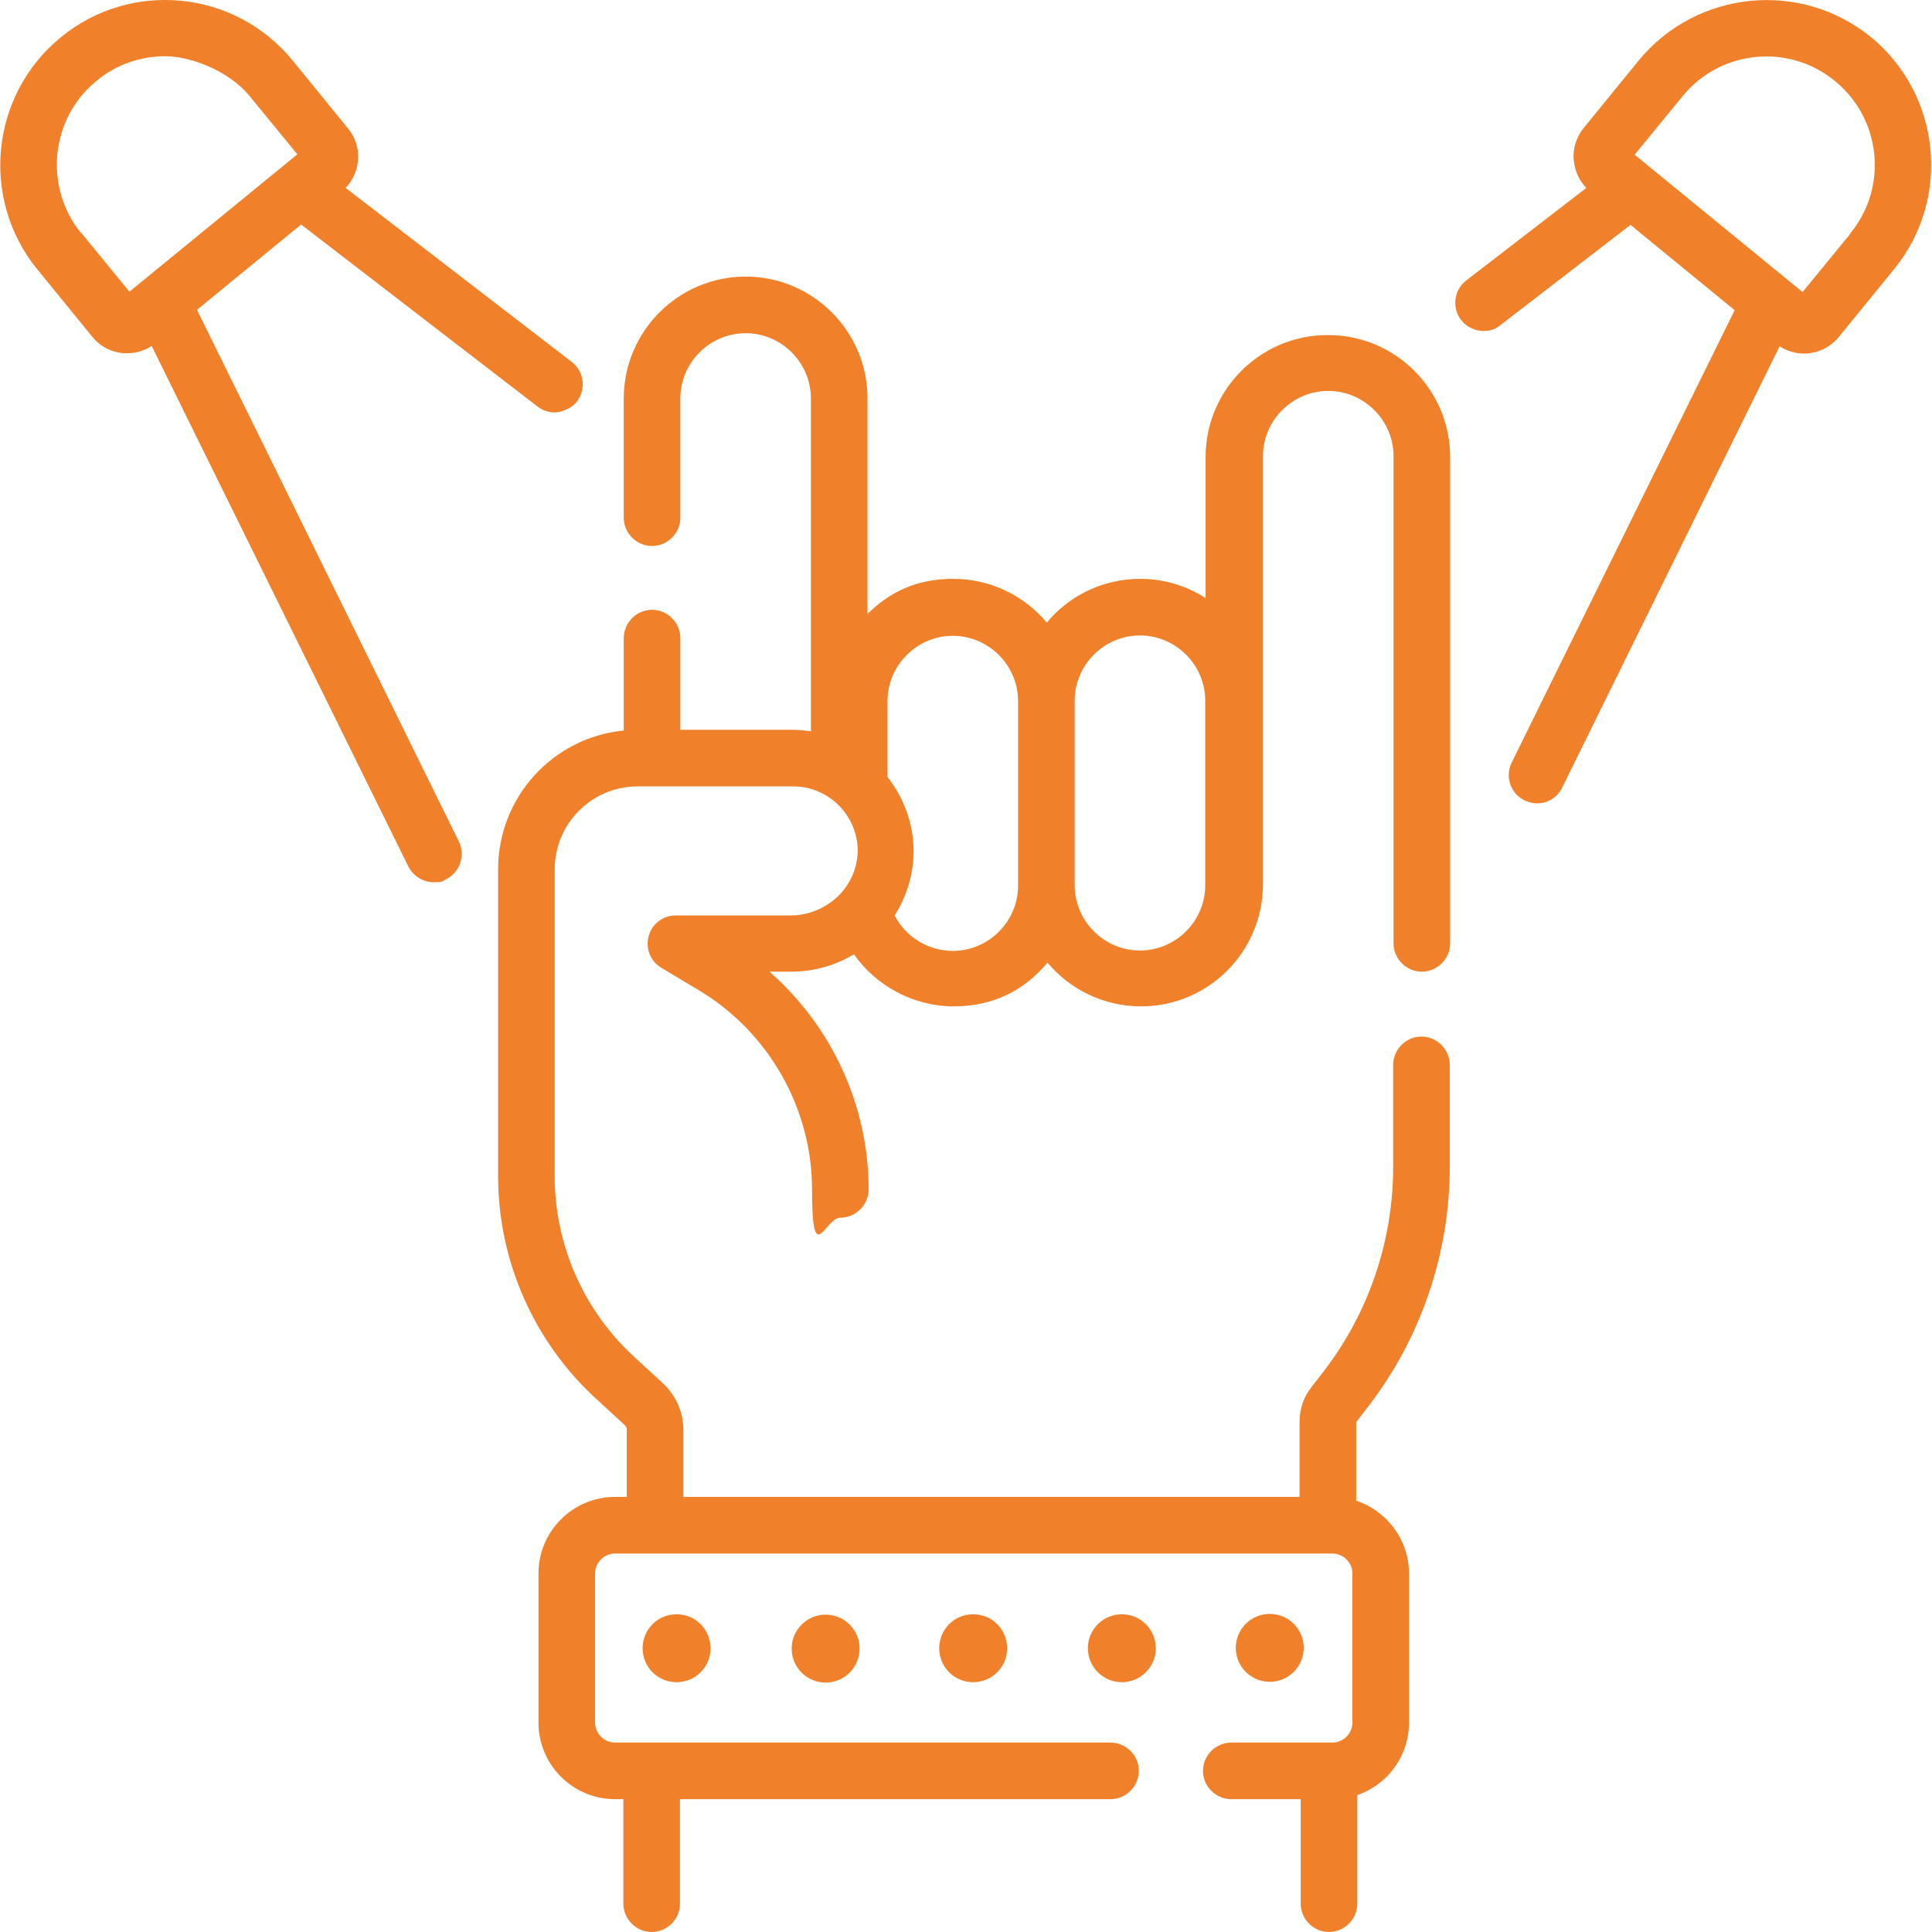 <?xml version="1.0" encoding="UTF-8"?>
<svg id="Capa_1" data-name="Capa 1" xmlns="http://www.w3.org/2000/svg" version="1.1" viewBox="0 0 512 512">
  <defs>
    <style>
      .cls-1 {
        fill: #f0812a;
        stroke-width: 0px;
      }
    </style>
  </defs>
  <path class="cls-1" d="M351.8,88.8c-17.8,0-32.3,14.5-32.3,32.3v37.4c-5-3.2-10.9-5.1-17.3-5.1-10,0-18.9,4.5-24.8,11.6-5.9-7.1-14.9-11.6-24.8-11.6s-16.9,3.6-22.7,9.3v-57.1c0-17.8-14.5-32.3-32.3-32.3s-32.3,14.5-32.3,32.3v31.6c0,4.1,3.4,7.5,7.5,7.5s7.5-3.4,7.5-7.5v-31.6c0-9.5,7.8-17.3,17.3-17.3s17.3,7.8,17.3,17.3v88.2c-1.6-.2-3.2-.4-4.8-.4h-29.8v-24.3c0-4.1-3.4-7.5-7.5-7.5s-7.5,3.4-7.5,7.5v24.5c-18.7,1.8-33.3,17.6-33.3,36.8v81.3c0,22.4,9.5,44,26.1,59.1l7.5,6.9c.3.3.5.7.5,1.2v17.8h-3.1c-11.2,0-20.3,9.1-20.3,20.3v39.5c0,11.2,9.1,20.3,20.3,20.3h2.2v27.7c0,4.1,3.4,7.5,7.5,7.5s7.5-3.4,7.5-7.5v-27.7h114.1c4.1,0,7.5-3.4,7.5-7.5s-3.4-7.5-7.5-7.5h-131.3c-2.9,0-5.3-2.4-5.3-5.3v-39.5c0-2.9,2.4-5.3,5.3-5.3h190.1c2.9,0,5.3,2.4,5.3,5.3v39.5c0,2.9-2.4,5.3-5.3,5.3h-26.8c-4.1,0-7.5,3.4-7.5,7.5s3.4,7.5,7.5,7.5h18.4v27.7c0,4.1,3.4,7.5,7.5,7.5s7.5-3.4,7.5-7.5v-28.8c8-2.7,13.7-10.3,13.7-19.2v-39.5c0-9-5.9-16.6-14-19.3v-20.8l3.3-4.3c13.9-18.1,21.5-40.5,21.5-63.3v-27.1c0-4.1-3.4-7.5-7.5-7.5s-7.5,3.4-7.5,7.5v27.1c0,19.5-6.5,38.7-18.4,54.1l-3.4,4.4c-2,2.6-3,5.7-3,9v19.9h-163.3v-17.8c0-4.7-2-9.1-5.4-12.3l-7.5-6.9c-13.5-12.3-21.2-29.8-21.2-48v-81.3c0-12.1,9.8-22,22-22h41.2c9.3,0,16.9,7.5,17.1,16.8,0,4.5-1.7,8.7-4.9,12-3.4,3.4-8,5.4-12.8,5.4h-30.5c-3.4,0-6.3,2.2-7.2,5.5s.5,6.7,3.4,8.4l10.2,6.1c18.3,11.1,29.7,31.2,29.7,52.6s3.4,7.5,7.5,7.5,7.5-3.4,7.5-7.5c0-22.2-9.8-43.3-26.3-57.7h5.8c5.9,0,11.6-1.6,16.6-4.6,5.9,8.4,15.8,13.8,26.5,13.8s18.9-4.5,24.8-11.6c5.9,7.1,14.9,11.6,24.8,11.6,17.8,0,32.3-14.5,32.3-32.3v-113.5c0-9.5,7.8-17.3,17.3-17.3s17.3,7.8,17.3,17.3v129.1c0,4.1,3.4,7.5,7.5,7.5s7.5-3.4,7.5-7.5V121.1c0-17.8-14.5-32.3-32.3-32.3h0ZM252.5,252c-6.5,0-12.5-3.7-15.4-9.4,3.3-5.2,5.1-11.3,5-17.5-.1-7.2-2.7-13.8-6.9-19.2v-20.1c0-9.5,7.8-17.3,17.3-17.3s17.3,7.8,17.3,17.3v48.9c0,9.5-7.8,17.3-17.3,17.3ZM319.4,234.6c0,9.5-7.8,17.3-17.3,17.3s-17.3-7.8-17.3-17.3v-48.9c0-9.5,7.8-17.3,17.3-17.3s17.3,7.8,17.3,17.3v48.9Z"/>
  <path class="cls-1" d="M248.9,436.8c0,5,4,9,9,9s9-4,9-9-4-9-9-9-9,4-9,9Z"/>
  <circle class="cls-1" cx="218.8" cy="436.9" r="9"/>
  <path class="cls-1" d="M170.3,436.8c0,5,4,9,9,9s9-4,9-9-4-9-9-9-9,4-9,9Z"/>
  <circle class="cls-1" cx="297.3" cy="436.8" r="9"/>
  <circle class="cls-1" cx="336.5" cy="436.7" r="9"/>
  <path class="cls-1" d="M52.2,82.1l27.6-22.6,62.6,48.2c1.4,1.1,3,1.6,4.6,1.6s4.5-1,5.9-2.9c2.5-3.3,1.9-8-1.4-10.5l-59.9-46.1c4.1-4.3,4.5-11.1.6-15.8l-14.6-17.9C62.3-2.7,34.7-5.4,16.1,9.9-2.6,25.2-5.3,52.8,9.9,71.4l14.6,17.9c2,2.5,4.9,4,8.1,4.3.4,0,.8,0,1.2,0,2.3,0,4.5-.7,6.4-1.9l68,137.9c1.3,2.6,4,4.2,6.7,4.2s2.2-.2,3.3-.8c3.7-1.8,5.2-6.3,3.4-10L52.2,82.1ZM21.6,61.9c-4.9-5.9-7.1-13.4-6.4-21.1.8-7.6,4.4-14.5,10.4-19.4,5.3-4.4,11.8-6.5,18.2-6.5s16.6,3.6,22.3,10.5l12.7,15.5-44.5,36.4-12.7-15.5Z"/>
  <path class="cls-1" d="M495.9,9.9c-18.7-15.3-46.3-12.5-61.6,6.1l-14.6,17.9c-2,2.5-3,5.6-2.6,8.8.3,2.7,1.4,5.2,3.3,7.1l-31.8,24.5c-3.3,2.5-3.9,7.2-1.4,10.5,1.5,1.9,3.7,2.9,5.9,2.9s3.2-.5,4.6-1.6l34.4-26.5,27.6,22.6-59.1,119.9c-1.8,3.7-.3,8.2,3.4,10,1.1.5,2.2.8,3.3.8,2.8,0,5.4-1.5,6.7-4.2l57.6-116.9c2,1.2,4.2,1.9,6.4,1.9,3.5,0,6.9-1.5,9.3-4.4l14.6-17.9c15.3-18.7,12.5-46.3-6.1-61.6h0ZM490.4,61.9l-12.7,15.5-44.5-36.4,12.7-15.5c10-12.3,28.2-14.1,40.4-4,12.3,10,14.1,28.2,4,40.4Z"/>
</svg>